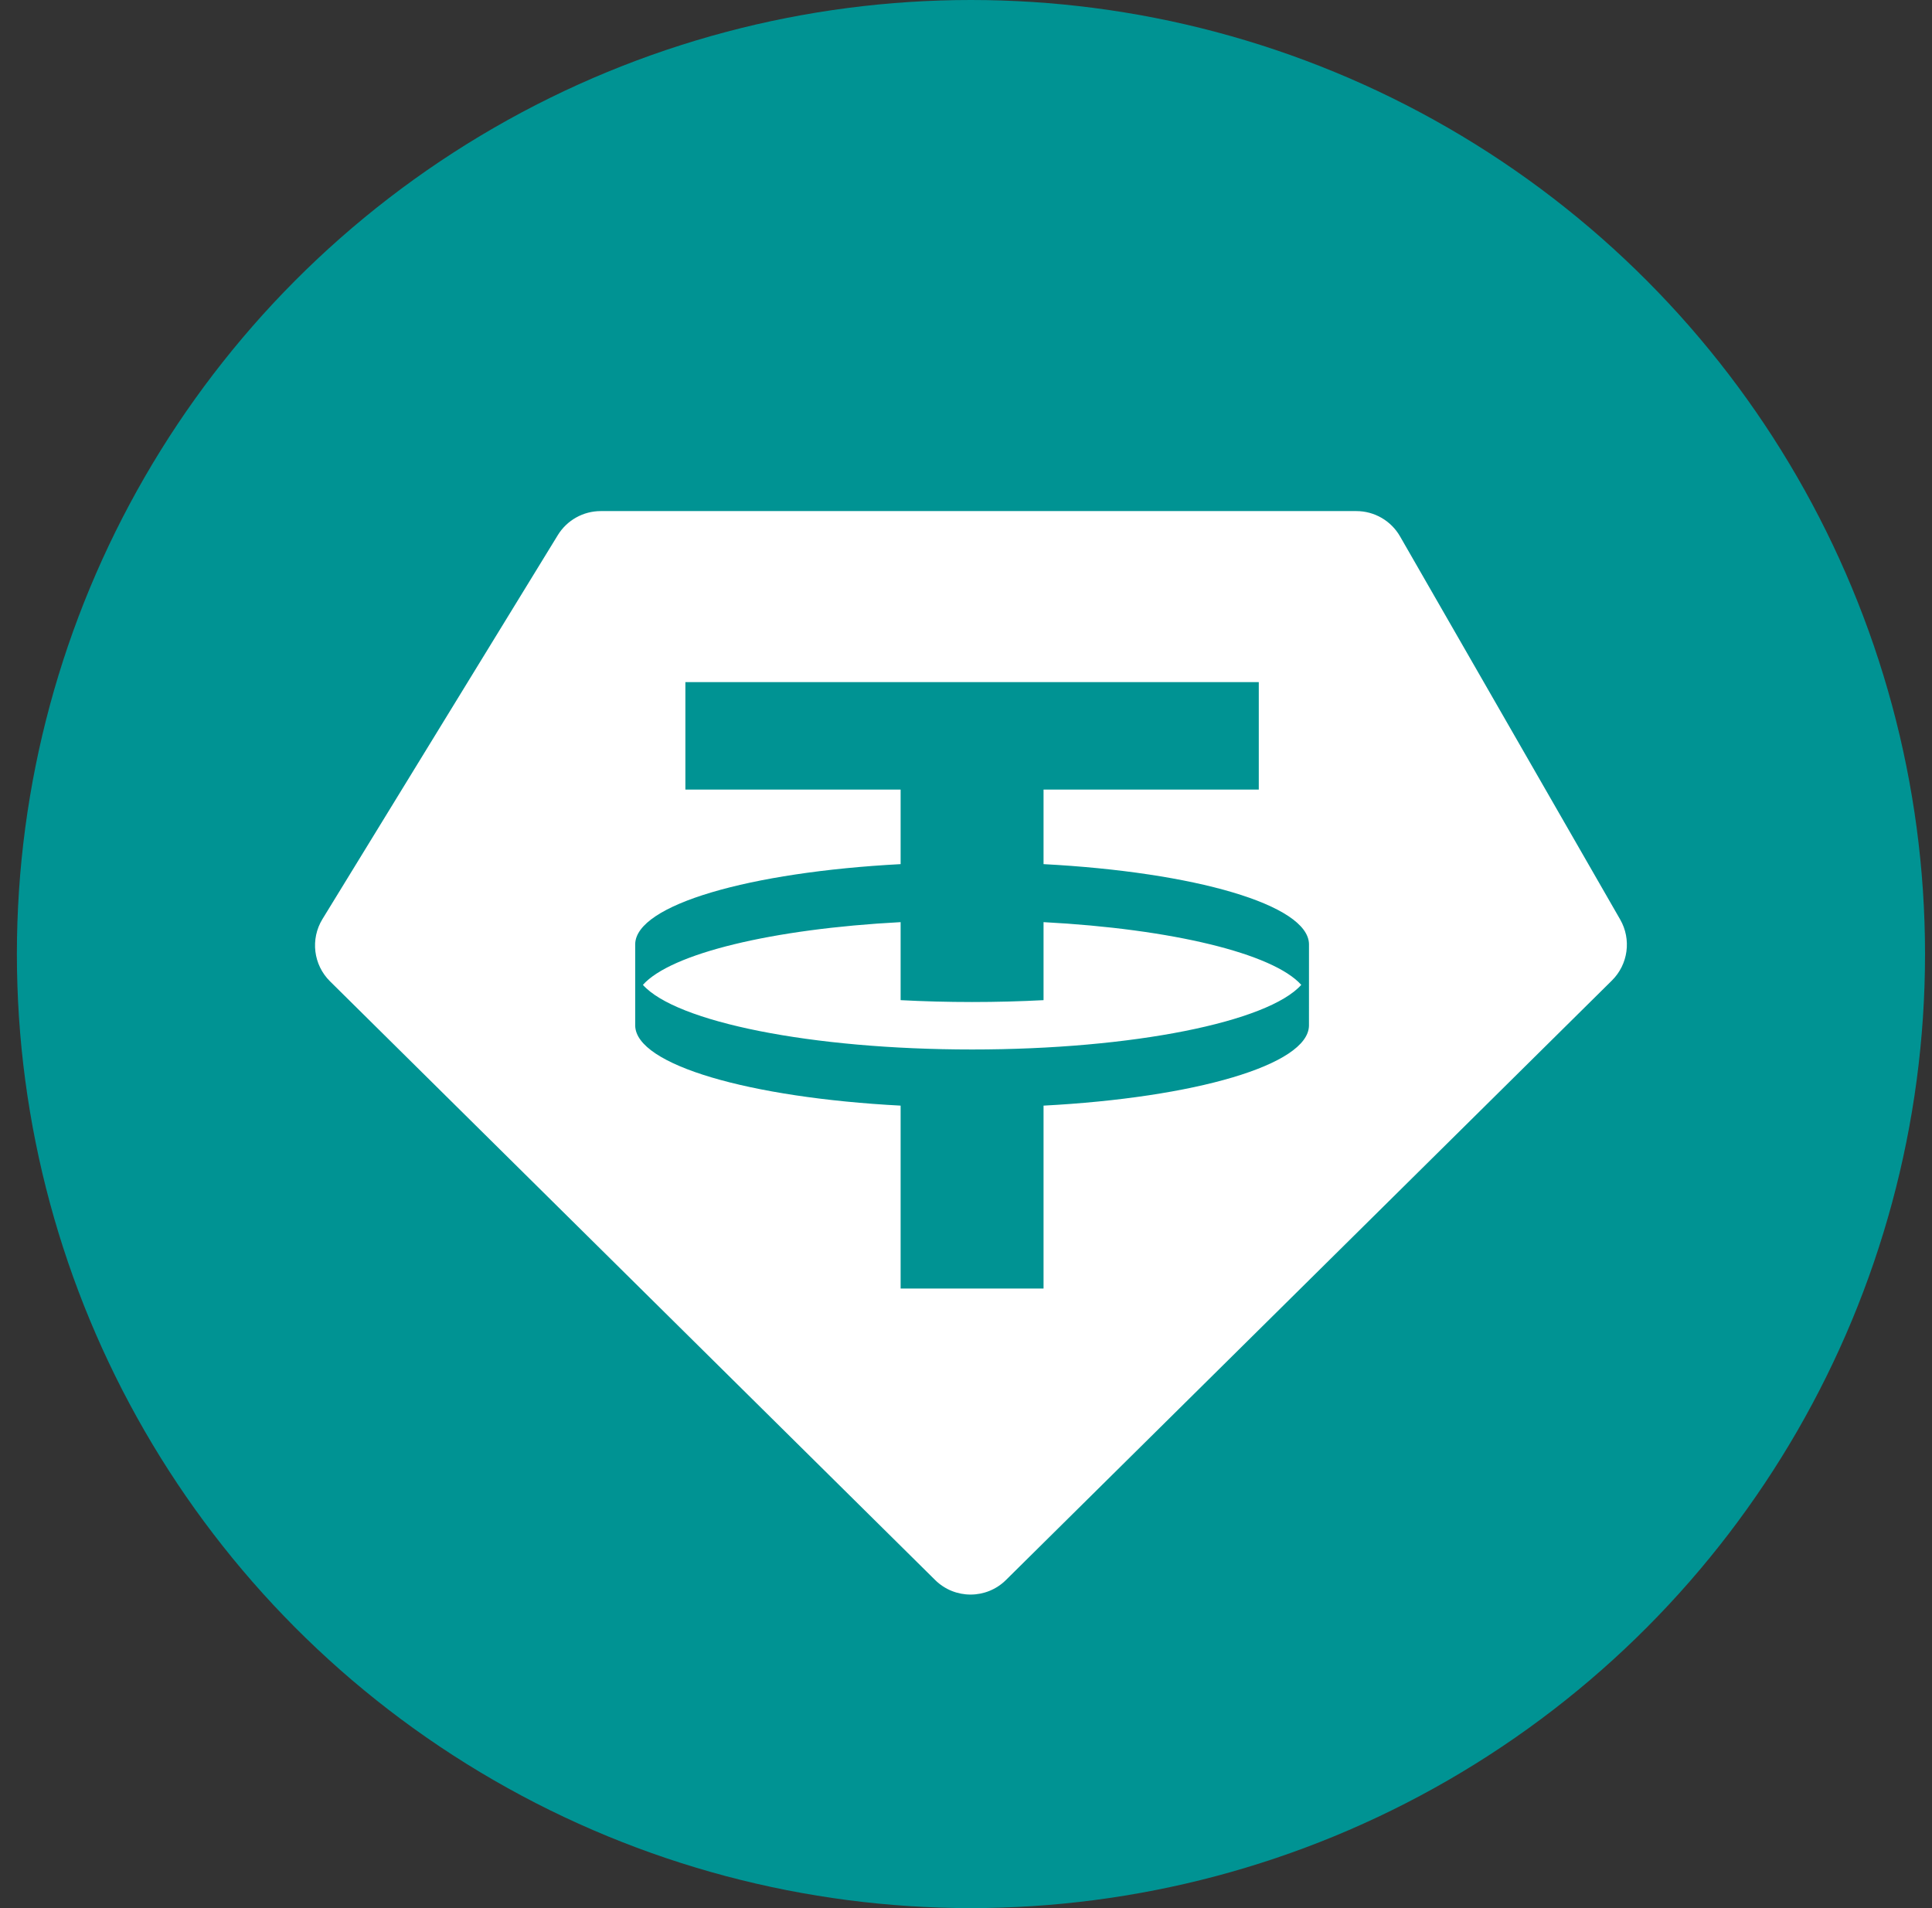 <svg width="81" height="80" viewBox="0 0 81 80" fill="none" xmlns="http://www.w3.org/2000/svg">
<rect x="0" y="0" width="81" height="80" fill="#333333" stroke="none"/>
<g id="Group 1597884632">
<ellipse id="Ellipse" cx="40.708" cy="40" rx="40" ry="40" fill="#009393"/>
<path id="Vector" fill-rule="evenodd" clip-rule="evenodd" d="M25.186 21.428H56.865C57.621 21.428 58.32 21.832 58.697 22.488L67.926 38.55C68.405 39.383 68.263 40.434 67.58 41.109L42.175 66.244C41.353 67.058 40.029 67.058 39.206 66.244L13.836 41.143C13.137 40.452 13.006 39.37 13.52 38.532L23.386 22.437C23.77 21.81 24.452 21.428 25.186 21.428ZM52.775 28.599V33.105H43.751V36.23C50.089 36.564 54.844 37.935 54.88 39.579L54.879 43.006C54.844 44.65 50.089 46.021 43.751 46.355V54.023H37.759V46.355C31.421 46.021 26.666 44.65 26.631 43.006L26.631 39.579C26.666 37.935 31.421 36.564 37.759 36.23V33.105H28.735V28.599H52.775ZM54.556 41.292C53.172 42.841 47.519 44.001 40.755 44.001C33.991 44.001 28.338 42.841 26.954 41.292C28.128 39.979 32.371 38.946 37.759 38.662V41.933C38.725 41.984 39.727 42.011 40.755 42.011C41.783 42.011 42.785 41.984 43.751 41.933V38.662C49.139 38.946 53.382 39.979 54.556 41.292Z" fill="white"/>
</g>
</svg>
